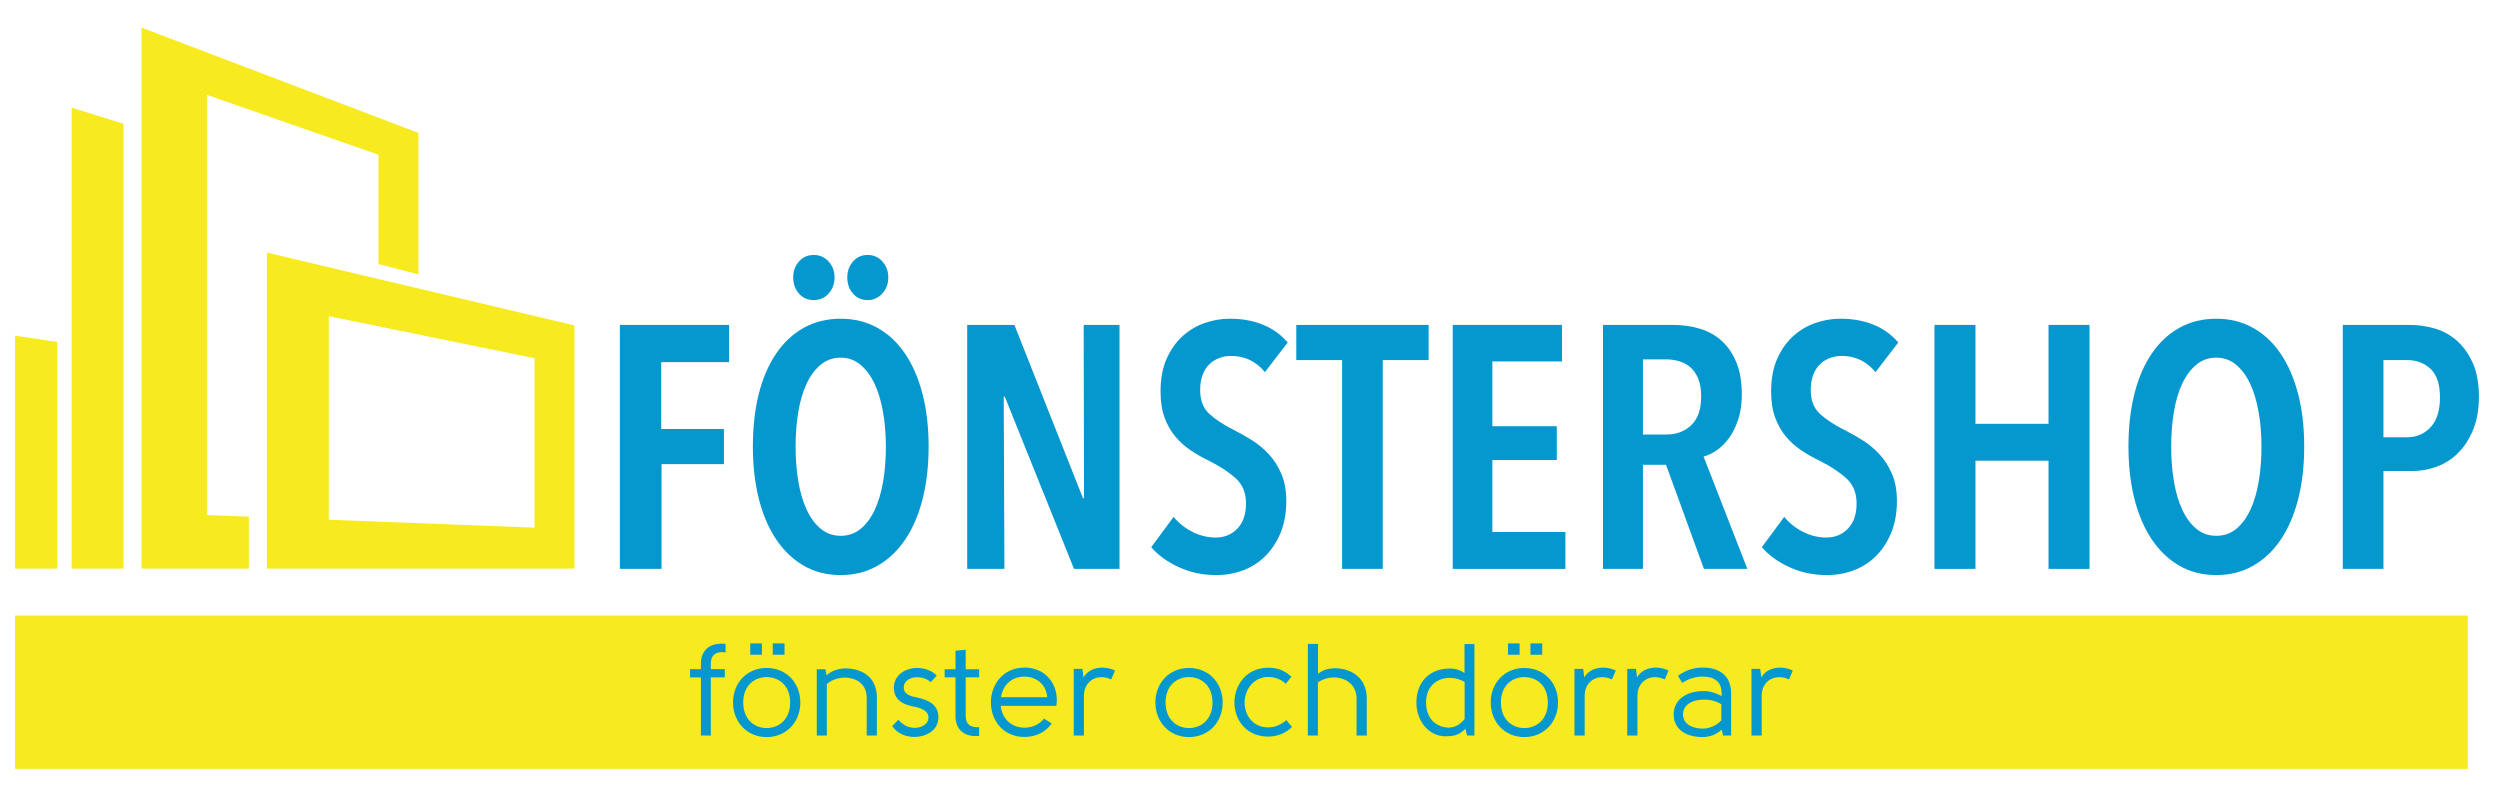<?xml version="1.0" encoding="UTF-8" standalone="no"?>
<!-- Generator: Adobe Illustrator 17.0.2, SVG Export Plug-In . SVG Version: 6.00 Build 0)  -->

<svg
   version="1.1"
   id="Layer_1"
   x="0px"
   y="0px"
   width="1830.426px"
   height="585.924px"
   viewBox="0 0 1830.426 585.924"
   enable-background="new 0 0 1830.426 585.924"
   xml:space="preserve"
   sodipodi:docname="old_fonstershop_se.svg"
   inkscape:export-filename="D:\Fonstershop\Logo-export.png"
   inkscape:export-xdpi="11.33"
   inkscape:export-ydpi="11.33"
   inkscape:version="1.1.1 (3bf5ae0d25, 2021-09-20)"
   xmlns:inkscape="http://www.inkscape.org/namespaces/inkscape"
   xmlns:sodipodi="http://sodipodi.sourceforge.net/DTD/sodipodi-0.dtd"
   xmlns="http://www.w3.org/2000/svg"
   xmlns:svg="http://www.w3.org/2000/svg"><defs
   id="defs149" /><sodipodi:namedview
   id="namedview147"
   pagecolor="#ffffff"
   bordercolor="#666666"
   borderopacity="1.0"
   inkscape:pageshadow="2"
   inkscape:pageopacity="0.0"
   inkscape:pagecheckerboard="0"
   showgrid="false"
   inkscape:zoom="0.44000392"
   inkscape:cx="1053.3997"
   inkscape:cy="294.31556"
   inkscape:window-width="1920"
   inkscape:window-height="1129"
   inkscape:window-x="1912"
   inkscape:window-y="-8"
   inkscape:window-maximized="1"
   inkscape:current-layer="Layer_1" />
<polygon
   fill="#F7EB20"
   points="11,416.323 41.866,416.323 41.866,250.383 11,245.75 "
   id="polygon80" />
<polygon
   fill="#F7EB20"
   points="52.465,416.323 90.45,416.323 90.45,90.601 52.465,78.864 "
   id="polygon82" />
<polygon
   fill="#F7EB20"
   points="103.649,416.323 151.527,416.323 182.217,416.323 182.217,378.291 151.527,377.104 151.527,69.483   277.141,113.306 277.141,193.381 306.339,200.87 306.339,97.287 103.649,20.242 "
   id="polygon84" />
<path
   fill="#F7EB20"
   d="M420.559,238.257l-225.155-53.315V416.32h225.155V238.257z M240.733,380.53V231.522l150.627,30.754v124.043  L240.733,380.53z"
   id="path86" />
<path
   fill="#0598CF"
   d="M484.121,265.141v48.947h45.919v25.734h-45.666v76.699h-30.529V237.893h79.98v27.249H484.121z"
   id="path88" />
<path
   fill="#0598CF"
   d="M679.904,326.955c0,14.129-1.474,26.957-4.416,38.476c-2.944,11.523-7.19,21.406-12.74,29.645  c-5.551,8.244-12.324,14.634-20.311,19.175c-7.991,4.541-16.947,6.812-26.87,6.812c-10.092,0-19.092-2.271-26.997-6.812  c-7.907-4.541-14.633-10.932-20.183-19.175c-5.551-8.239-9.801-18.122-12.742-29.645c-2.945-11.519-4.415-24.347-4.415-38.476  c0-14.128,1.426-26.909,4.289-38.35c2.859-11.436,7.064-21.275,12.615-29.519c5.551-8.239,12.319-14.59,20.311-19.048  c7.987-4.456,17.03-6.686,27.122-6.686c9.923,0,18.878,2.231,26.87,6.686c7.987,4.458,14.76,10.809,20.311,19.048  c5.55,8.244,9.796,18.083,12.74,29.519C678.43,300.046,679.904,312.827,679.904,326.955z M611.025,203.075  c0,4.712-1.443,8.666-4.325,11.859c-2.885,3.197-6.532,4.794-10.939,4.794c-4.411,0-8.015-1.597-10.814-4.794  c-2.799-3.193-4.198-7.147-4.198-11.859c0-4.541,1.399-8.409,4.198-11.605c2.799-3.193,6.402-4.794,10.814-4.794  c4.407,0,8.053,1.601,10.939,4.794C609.583,194.667,611.025,198.534,611.025,203.075z M648.619,326.955  c0-9.082-0.718-17.617-2.144-25.608c-1.431-7.987-3.532-14.886-6.308-20.688c-2.776-5.804-6.225-10.384-10.345-13.751  c-4.124-3.363-8.874-5.046-14.254-5.046c-5.551,0-10.388,1.684-14.508,5.046c-4.124,3.366-7.568,7.947-10.344,13.751  c-2.776,5.803-4.837,12.702-6.181,20.688c-1.348,7.991-2.019,16.526-2.019,25.608c0,9.083,0.671,17.622,2.019,25.609  c1.345,7.99,3.406,14.929,6.181,20.815c2.776,5.889,6.22,10.513,10.344,13.877c4.12,3.366,8.957,5.046,14.508,5.046  c5.55,0,10.383-1.68,14.507-5.046c4.119-3.364,7.569-7.988,10.345-13.877c2.774-5.886,4.832-12.825,6.181-20.815  C647.944,344.577,648.619,336.038,648.619,326.955z M650.385,203.075c0,4.712-1.475,8.666-4.416,11.859  c-2.945,3.197-6.52,4.794-10.722,4.794c-4.376,0-7.948-1.597-10.724-4.794c-2.774-3.193-4.162-7.147-4.162-11.859  c0-4.541,1.388-8.409,4.162-11.605c2.776-3.193,6.347-4.794,10.724-4.794c4.372,0,7.987,1.601,10.849,4.794  C648.954,194.667,650.385,198.534,650.385,203.075z"
   id="path90" />
<path
   fill="#0598CF"
   d="M786.372,416.522l-50.712-126.15h-0.756l0.504,126.15h-27.249V237.893h34.565l50.208,126.908h0.756  l-0.253-126.908h26.24v178.629H786.372z"
   id="path92" />
<path
   fill="#0598CF"
   d="M926.148,272.458c-6.56-7.904-14.804-11.858-24.725-11.858c-2.862,0-5.638,0.465-8.327,1.388  c-2.693,0.926-5.133,2.397-7.317,4.415c-2.188,2.019-3.911,4.629-5.172,7.822c-1.262,3.198-1.892,6.981-1.892,11.354  c0,7.569,2.271,13.415,6.812,17.535c4.542,4.124,10.511,8.033,17.914,11.731c4.372,2.189,8.831,4.711,13.372,7.569  c4.542,2.862,8.661,6.308,12.363,10.345c3.698,4.036,6.726,8.831,9.083,14.381c2.354,5.551,3.532,12.11,3.532,19.679  c0,8.748-1.388,16.486-4.163,23.211c-2.774,6.73-6.477,12.407-11.101,17.031c-4.628,4.628-10.052,8.116-16.272,10.47  c-6.226,2.354-12.785,3.532-19.681,3.532c-9.926,0-19.091-1.935-27.5-5.803c-8.413-3.868-15.138-8.744-20.184-14.633l16.4-22.202  c3.866,4.711,8.535,8.412,14.002,11.101c5.465,2.693,11.058,4.037,16.779,4.037c6.391,0,11.688-2.184,15.895-6.56  c4.202-4.371,6.308-10.51,6.308-18.418c0-7.735-2.523-13.877-7.569-18.418c-5.046-4.542-11.44-8.744-19.175-12.615  c-4.88-2.354-9.461-4.96-13.749-7.822c-4.29-2.857-8.074-6.264-11.354-10.218c-3.281-3.949-5.89-8.578-7.822-13.876  c-1.935-5.299-2.902-11.646-2.902-19.049c0-9.248,1.471-17.196,4.416-23.843c2.94-6.642,6.812-12.15,11.605-16.525  c4.795-4.373,10.219-7.609,16.274-9.715c6.055-2.101,12.193-3.153,18.418-3.153c9.083,0,17.196,1.474,24.348,4.415  c7.147,2.945,13.159,7.278,18.039,12.994L926.148,272.458z"
   id="path94" />
<path
   fill="#0598CF"
   d="M1012.432,263.629v152.894H982.66V263.629h-33.556v-25.736h96.884v25.736H1012.432z"
   id="path96" />
<path
   fill="#0598CF"
   d="M1063.646,416.522V237.893h79.979v26.745h-50.964v47.432h47.18v24.725h-47.18v52.732h53.487v26.996H1063.646  z"
   id="path98" />
<path
   fill="#0598CF"
   d="M1247.57,416.522l-27.754-76.194h-16.904v76.194h-29.266V237.893h50.964c7.401,0,14.212,0.97,20.437,2.902  c6.22,1.936,11.563,5.006,16.02,9.21c4.454,4.205,7.948,9.504,10.471,15.895c2.523,6.394,3.786,14.045,3.786,22.959  c0,6.899-0.884,12.994-2.649,18.292c-1.768,5.299-3.999,9.801-6.688,13.498c-2.691,3.703-5.675,6.686-8.956,8.957  c-3.281,2.271-6.522,3.828-9.713,4.667l32.042,82.251H1247.57z M1245.552,290.372c0-5.382-0.758-9.84-2.271-13.372  c-1.515-3.532-3.493-6.308-5.93-8.327c-2.441-2.018-5.172-3.446-8.201-4.288c-3.028-0.839-6.054-1.262-9.082-1.262h-17.156v55.001  h17.156c7.398,0,13.497-2.309,18.293-6.938C1243.156,306.563,1245.552,299.625,1245.552,290.372z"
   id="path100" />
<path
   fill="#0598CF"
   d="M1373.213,272.458c-6.559-7.904-14.802-11.858-24.725-11.858c-2.862,0-5.638,0.465-8.324,1.388  c-2.694,0.926-5.133,2.397-7.317,4.415c-2.189,2.019-3.912,4.629-5.172,7.822c-1.263,3.198-1.894,6.981-1.894,11.354  c0,7.569,2.273,13.415,6.814,17.535c4.541,4.124,10.508,8.033,17.914,11.731c4.37,2.189,8.829,4.711,13.37,7.569  c4.541,2.862,8.661,6.308,12.363,10.345c3.697,4.036,6.725,8.831,9.082,14.381c2.355,5.551,3.533,12.11,3.533,19.679  c0,8.748-1.387,16.486-4.162,23.211c-2.776,6.73-6.477,12.407-11.102,17.031c-4.628,4.628-10.052,8.116-16.272,10.47  c-6.225,2.354-12.786,3.532-19.679,3.532c-9.926,0-19.092-1.935-27.501-5.803c-8.413-3.868-15.138-8.744-20.184-14.633  l16.399-22.202c3.868,4.711,8.535,8.412,14.004,11.101c5.462,2.693,11.058,4.037,16.777,4.037c6.391,0,11.689-2.184,15.894-6.56  c4.204-4.371,6.309-10.51,6.309-18.418c0-7.735-2.523-13.877-7.569-18.418c-5.046-4.542-11.441-8.744-19.174-12.615  c-4.88-2.354-9.461-4.96-13.752-7.822c-4.288-2.857-8.072-6.264-11.353-10.218c-3.281-3.949-5.89-8.578-7.822-13.876  c-1.936-5.299-2.902-11.646-2.902-19.049c0-9.248,1.471-17.196,4.415-23.843c2.942-6.642,6.814-12.15,11.607-16.525  c4.794-4.373,10.219-7.609,16.272-9.715c6.056-2.101,12.194-3.153,18.419-3.153c9.082,0,17.196,1.474,24.347,4.415  c7.146,2.945,13.158,7.278,18.04,12.994L1373.213,272.458z"
   id="path102" />
<path
   fill="#0598CF"
   d="M1499.866,416.522V337.3h-53.487v79.222h-30.024V237.893h30.024v72.411h53.487v-72.411h30.024v178.629  H1499.866z"
   id="path104" />
<path
   fill="#0598CF"
   d="M1687.073,326.955c0,14.129-1.475,26.957-4.415,38.476c-2.946,11.523-7.19,21.406-12.741,29.645  c-5.551,8.244-12.323,14.634-20.311,19.175c-7.99,4.541-16.948,6.812-26.87,6.812c-10.092,0-19.092-2.271-26.996-6.812  c-7.908-4.541-14.633-10.932-20.184-19.175c-5.551-8.239-9.8-18.122-12.742-29.645c-2.944-11.519-4.415-24.347-4.415-38.476  c0-14.128,1.426-26.909,4.288-38.35c2.857-11.436,7.064-21.275,12.615-29.519c5.551-8.239,12.318-14.59,20.311-19.048  c7.985-4.456,17.03-6.686,27.122-6.686c9.922,0,18.88,2.231,26.87,6.686c7.988,4.458,14.759,10.809,20.311,19.048  c5.551,8.244,9.795,18.083,12.741,29.519C1685.597,300.046,1687.073,312.827,1687.073,326.955z M1655.786,326.955  c0-9.082-0.716-17.617-2.144-25.608c-1.431-7.987-3.531-14.886-6.307-20.688c-2.776-5.804-6.225-10.384-10.345-13.751  c-4.122-3.363-8.874-5.046-14.254-5.046c-5.551,0-10.389,1.684-14.507,5.046c-4.125,3.366-7.569,7.947-10.345,13.751  c-2.776,5.803-4.838,12.702-6.183,20.688c-1.347,7.991-2.018,16.526-2.018,25.608c0,9.083,0.671,17.622,2.018,25.609  c1.345,7.99,3.407,14.929,6.183,20.815c2.776,5.889,6.22,10.513,10.345,13.877c4.118,3.366,8.956,5.046,14.507,5.046  s10.385-1.68,14.507-5.046c4.12-3.364,7.569-7.988,10.345-13.877c2.776-5.886,4.833-12.825,6.18-20.815  C1655.112,344.577,1655.786,336.038,1655.786,326.955z"
   id="path106" />
<path
   fill="#0598CF"
   d="M1814.984,290.625c0,9.082-1.382,17.03-4.146,23.842c-2.769,6.813-6.409,12.489-10.936,17.031  c-4.525,4.541-9.72,7.908-15.587,10.092c-5.867,2.188-11.902,3.28-18.099,3.28h-21.117v71.653h-29.772V237.893h49.325  c5.703,0,11.577,0.844,17.617,2.523c6.04,1.684,11.448,4.585,16.23,8.704c4.782,4.124,8.724,9.549,11.83,16.274  C1813.431,272.124,1814.984,280.532,1814.984,290.625z M1786.475,291.007c0-9.544-2.271-16.495-6.812-20.846  c-4.541-4.353-10.345-6.532-17.409-6.532h-17.156v56.515h17.156c7.064,0,12.868-2.468,17.409-7.408  C1784.204,307.796,1786.475,300.554,1786.475,291.007z"
   id="path108" />
<rect
   x="11"
   y="450.683"
   fill="#F7EB20"
   width="1795.855"
   height="112.241"
   id="rect110" />
<g
   id="g144">
	<path
   fill="#0598CF"
   d="M531.258,477.669c-6.983-1.051-10.813,1.913-10.813,8.227v4.021h10.24v6.029h-10.24v42.578h-7.27v-42.578   h-7.943v-6.029h7.943v-4.021c0-10.618,7.559-15.691,18.082-14.445V477.669z"
   id="path112" />
	<path
   fill="#0598CF"
   d="M561.294,539.67c-14.545,0-24.592-11.191-24.592-25.352s10.048-25.263,24.592-25.263   c14.639,0,24.687,11.102,24.687,25.263S575.933,539.67,561.294,539.67z M561.294,533.067c8.802,0,17.223-6.124,17.223-18.75   c0-12.631-8.421-18.566-17.223-18.566c-8.707,0-17.128,5.934-17.128,18.566C544.166,526.944,552.586,533.067,561.294,533.067z    M549.333,479.388v-8.321h8.516v8.321H549.333z M565.791,479.388v-8.321h8.61v8.321H565.791z"
   id="path114" />
	<path
   fill="#0598CF"
   d="M604.33,490.011l0.957,4.499c2.775-3.064,8.229-5.072,13.969-5.167c13.11,0.284,22.774,7.27,22.774,21.431   v27.749h-7.464v-27.749c-0.095-9.283-6.41-14.066-15.023-14.639c-4.113-0.189-10.334,1.051-14.161,4.783v37.605h-7.367v-48.512   H604.33z"
   id="path116" />
	<path
   fill="#0598CF"
   d="M687.076,525.13c0,10.235-9.856,14.445-17.509,14.445c-6.508,0-12.631-2.581-16.363-7.943l4.594-4.689   c2.965,3.637,6.983,5.934,11.769,5.934c4.686,0.095,10.237-2.297,10.237-7.848c-0.095-4.783-6.124-6.792-10.142-7.559   c-7.943-1.34-15.118-4.689-15.215-13.872c0-9.283,8.326-14.545,17.034-14.545c4.878,0,10.429,1.53,14.353,5.551l-4.308,4.878   c-3.348-2.87-6.41-3.538-10.045-3.637c-4.975-0.095-9.856,2.681-9.761,7.753c0,4.878,5.743,6.313,9.569,7.081   C679.326,512.304,687.076,515.752,687.076,525.13z"
   id="path118" />
	<path
   fill="#0598CF"
   d="M716.913,538.813c-9.951,1.051-17.318-3.832-17.318-14.45v-28.417h-7.943v-5.934h7.943v-13.588l7.462-0.668   v14.256h9.856v5.934h-9.856v28.417c0,6.029,3.637,8.516,9.856,8.037V538.813z"
   id="path120" />
	<path
   fill="#0598CF"
   d="M764.364,526.087l5.74,3.632c-4.881,6.602-11.864,9.856-19.901,9.856   c-16.458,0-24.784-12.915-24.687-25.452c0-12.532,8.516-25.258,24.59-25.357c15.404-0.095,25.644,12.537,23.347,28.038h-40.664   c0.573,8.227,6.697,15.98,17.415,15.98C755.559,532.783,761.11,530.486,764.364,526.087z M766.756,510.486   c-0.765-8.894-7.272-14.923-16.553-15.118c-10.526,0.1-16.077,7.18-17.32,15.118H766.756z"
   id="path122" />
	<path
   fill="#0598CF"
   d="M792.569,489.722l0.765,6.223c4.881-8.232,15.98-8.516,23.06-4.978l-2.775,6.507   c-9.951-4.689-19.996,0.862-19.996,11.864v29.184h-7.464v-48.801H792.569z"
   id="path124" />
	<path
   fill="#0598CF"
   d="M870.529,539.67c-14.545,0-24.592-11.191-24.592-25.352s10.048-25.263,24.592-25.263   c14.639,0,24.687,11.102,24.687,25.263S885.169,539.67,870.529,539.67z M870.529,533.067c8.802,0,17.223-6.124,17.223-18.75   c0-12.631-8.421-18.566-17.223-18.566c-8.707,0-17.128,5.934-17.128,18.566C853.401,526.944,861.822,533.067,870.529,533.067z"
   id="path126" />
	<path
   fill="#0598CF"
   d="M941.409,500.635c-3.54-3.353-8.134-4.978-12.918-4.978c-8.899-0.095-17.128,7.37-17.223,18.755   c0,8.899,5.74,18.177,17.318,18.177c4.881,0,9.667-2.103,13.207-5.356l4.208,5.072c-4.497,4.4-10.621,6.986-17.415,6.986   c-16.456,0-24.782-12.442-24.782-25.073c0.097-12.626,8.613-25.258,24.782-25.352c6.794,0,12.248,2.103,16.936,6.697   L941.409,500.635z"
   id="path128" />
	<path
   fill="#0598CF"
   d="M965.025,471.451v21.909c2.965-2.486,6.792-4.016,12.534-4.116c13.107,0.289,23.155,7.943,23.155,22.104   v27.176h-7.464v-27.176c-0.095-9.278-6.792-14.734-15.404-15.307c-4.113-0.194-8.899,0.762-12.918,3.637v38.846h-7.367v-67.073   H965.025z"
   id="path130" />
	<path
   fill="#0598CF"
   d="M1072.254,492.787v-21.242h7.272v66.978h-5.357l-1.34-4.978c-4.689,5.167-9.378,5.456-13.969,5.551   c-12.918,0.289-21.817-11.48-21.817-24.59c0-14.734,9.091-25.068,24.687-25.068C1065.079,489.438,1069.192,490.49,1072.254,492.787   z M1072.351,526.371v-27.076c-3.254-1.913-7.081-2.97-10.718-2.97c-8.994-0.095-17.509,5.745-17.509,17.893   c0,10.24,5.454,17.514,15.404,18.471C1064.506,533.167,1069.192,530.581,1072.351,526.371z"
   id="path132" />
	<path
   fill="#0598CF"
   d="M1116.06,539.67c-14.545,0-24.592-11.191-24.592-25.352s10.048-25.263,24.592-25.263   c14.639,0,24.687,11.102,24.687,25.263S1130.699,539.67,1116.06,539.67z M1116.06,533.067c8.802,0,17.223-6.124,17.223-18.75   c0-12.631-8.421-18.566-17.223-18.566c-8.707,0-17.128,5.934-17.128,18.566C1098.932,526.944,1107.352,533.067,1116.06,533.067z    M1104.099,479.388v-8.321h8.516v8.321H1104.099z M1120.557,479.388v-8.321h8.61v8.321H1120.557z"
   id="path134" />
	<path
   fill="#0598CF"
   d="M1159.191,489.722l0.765,6.223c4.881-8.232,15.98-8.516,23.06-4.978l-2.775,6.507   c-9.951-4.689-19.996,0.862-19.996,11.864v29.184h-7.464v-48.801H1159.191z"
   id="path136" />
	<path
   fill="#0598CF"
   d="M1197.834,489.722l0.765,6.223c4.881-8.232,15.98-8.516,23.06-4.978l-2.773,6.507   c-9.953-4.689-19.998,0.862-19.998,11.864v29.184h-7.464v-48.801H1197.834z"
   id="path138" />
	<path
   fill="#0598CF"
   d="M1261.644,538.524l-1.054-4.305c-3.446,3.348-8.613,5.356-13.491,5.451   c-14.545,0.1-21.72-7.175-21.72-16.553c0-9.472,7.559-17.315,22.579-17.126c4.308,0,8.707,1.624,12.537,3.637v-2.108   c0-9.567-6.699-12.153-13.972-12.153c-5.262,0-10.813,1.819-14.831,4.689l-3.157-5.262c6.316-4.594,12.439-6.029,18.18-6.029   c10.813-0.095,20.763,4.978,20.763,18.755v31.003H1261.644z M1248.056,512.21c-10.429,0.095-15.788,4.499-15.788,10.907   c0,5.74,4.881,10.334,14.831,10.334c4.689,0,10.142-2.486,13.204-6.124v-11.675C1256.763,513.361,1252.169,512.21,1248.056,512.21z   "
   id="path140" />
	<path
   fill="#0598CF"
   d="M1288.797,489.722l0.765,6.223c4.881-8.232,15.98-8.516,23.06-4.978l-2.775,6.507   c-9.951-4.689-19.996,0.862-19.996,11.864v29.184h-7.464v-48.801H1288.797z"
   id="path142" />
</g>
</svg>
